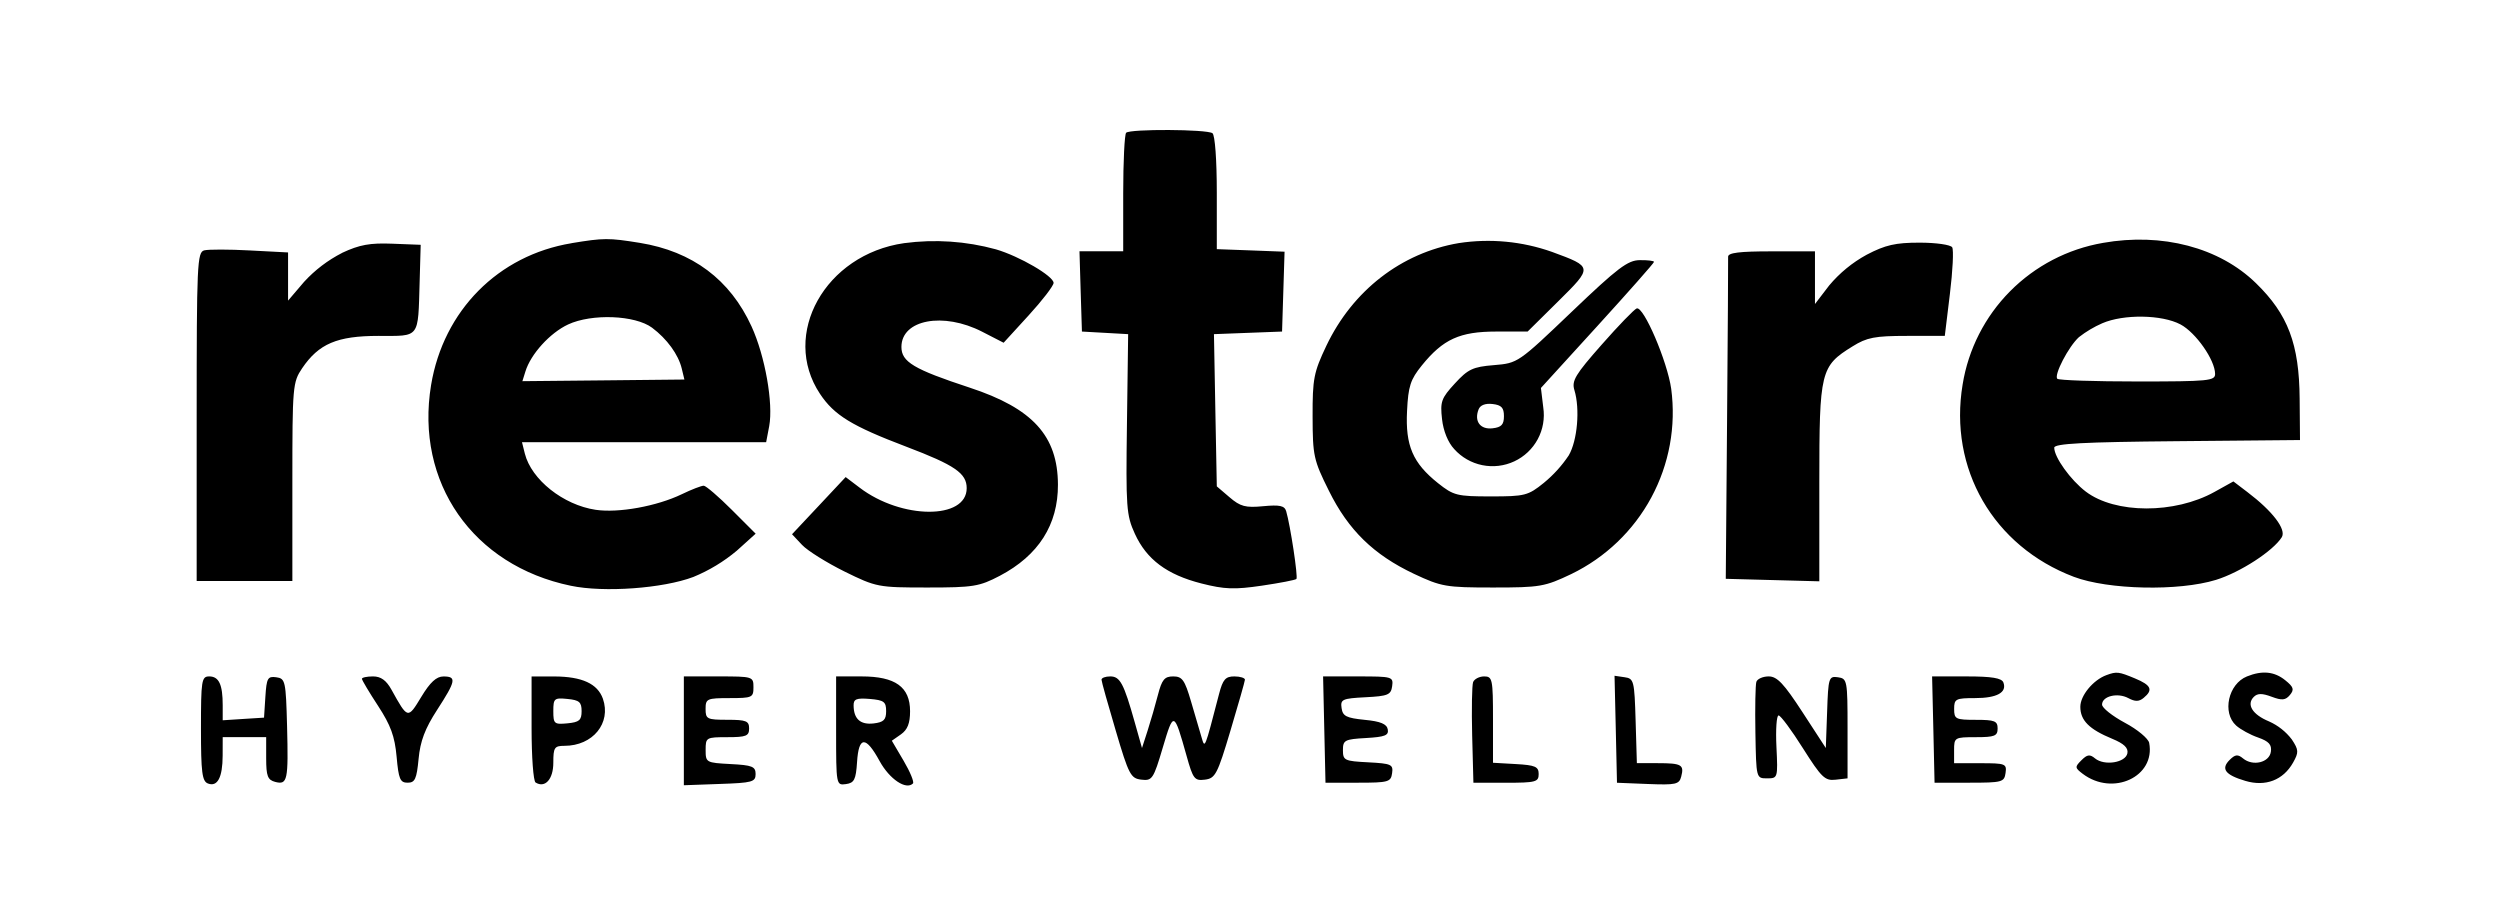 <svg width="750" height="275" viewBox="0 0 750 275" fill="none" xmlns="http://www.w3.org/2000/svg">
<path fill-rule="evenodd" clip-rule="evenodd" d="M337.845 39.829C337.366 40.294 336.961 48.494 336.961 58.044V75.389H323.843L324.203 87.428L324.578 99.466L331.504 99.856L338.445 100.245L338.085 127.185C337.74 152.222 337.905 154.56 340.454 160.122C343.977 167.843 350.079 172.4 360.423 175.039C367.379 176.808 370.317 176.913 378.563 175.699C383.96 174.904 388.622 174.005 388.922 173.69C389.462 173.165 387.093 157.559 385.849 153.346C385.354 151.697 383.9 151.397 378.953 151.862C373.661 152.372 372.116 151.967 368.863 149.178L365.04 145.91L364.606 123.063L364.186 100.245L374.395 99.856L384.619 99.466L384.994 87.502L385.369 75.509L375.205 75.119L365.04 74.745V57.834C365.04 47.999 364.501 40.519 363.736 39.964C362.102 38.765 339.015 38.645 337.845 39.829ZM171.483 72.961C149.445 76.589 133.029 93.199 129.326 115.507C124.499 144.711 141.844 169.642 171.243 175.729C181.197 177.827 198.932 176.523 208.002 173.09C212.732 171.148 217.131 168.488 221.045 165.204L226.697 160.107L219.531 152.941C215.588 148.998 211.795 145.745 211.136 145.715C210.476 145.685 207.478 146.84 204.539 148.264C197.043 151.877 185.545 153.961 178.694 152.941C168.979 151.487 159.429 143.901 157.45 136.076L156.596 132.657H229.845L230.76 127.845C232.034 121.009 229.515 106.797 225.468 97.937C219.021 83.845 207.733 75.419 191.931 72.856C182.546 71.341 181.137 71.356 171.483 72.946M271.237 72.946C247.55 76.334 234.163 100.335 245.991 118.146C250.264 124.577 255.526 127.8 271.957 134.037C286.439 139.539 290.007 141.982 290.007 146.45C290.007 155.955 270.443 155.865 257.895 146.3L253.697 143.122L245.647 151.712L237.611 160.272L240.609 163.465C242.258 165.219 248 168.802 253.352 171.456C262.887 176.148 263.442 176.253 278.193 176.253C292.046 176.253 293.785 175.953 299.931 172.745C311.565 166.629 317.427 157.409 317.382 145.385C317.322 130.754 309.811 122.508 290.891 116.287C274.116 110.77 270.428 108.566 270.428 104.083C270.428 95.883 282.991 93.514 294.669 99.526L301.086 102.824L308.582 94.624C312.689 90.141 316.062 85.749 316.077 84.879C316.107 82.855 305.883 76.888 298.792 74.805C289.827 72.34 280.455 71.717 271.237 72.946ZM437.63 72.931C420.39 75.854 405.788 87.173 397.902 103.739C394.124 111.699 393.749 113.603 393.779 124.982C393.809 136.735 394.079 138.025 398.667 147.229C404.498 159.028 412.084 166.419 424.182 172.146C432.413 176.013 433.777 176.253 447.914 176.253C462.036 176.253 463.416 176.013 471.406 172.206C481.623 167.257 490.016 159.224 495.393 149.248C500.77 139.271 502.858 127.859 501.36 116.631C500.19 108.386 493.099 91.82 491.015 92.525C490.296 92.765 485.558 97.652 480.521 103.379C472.591 112.359 471.451 114.248 472.321 117.036C474.045 122.688 473.22 132.178 470.627 136.615C468.552 139.723 466.026 142.507 463.131 144.876C458.423 148.684 457.449 148.923 447.255 148.923C437.105 148.923 436.086 148.669 431.393 144.936C423.838 138.909 421.589 133.677 422.114 123.303C422.473 115.852 423.133 113.858 426.551 109.63C432.938 101.745 437.945 99.466 448.874 99.466H458.289L467.493 90.366C477.883 80.082 477.883 80.082 465.605 75.569C456.643 72.392 447.03 71.486 437.63 72.931ZM630.873 72.871C620.299 74.7 610.562 79.774 603.019 87.385C595.475 94.996 590.501 104.764 588.791 115.327C584.563 140.603 597.981 163.87 622.148 173.045C632.447 176.943 653.615 177.408 664.799 173.96C672.055 171.711 681.935 165.309 684.528 161.172C685.967 158.848 681.815 153.376 674.214 147.619L670.016 144.426L664.349 147.574C652.386 154.23 634.561 154.171 625.746 147.484C621.173 144.006 616.286 137.2 616.271 134.307C616.271 133.077 624.951 132.612 653.151 132.358L690 132.013L689.895 119.645C689.775 103.214 686.402 94.309 676.792 84.954C665.803 74.235 648.638 69.722 630.858 72.871M102.641 75.869C98.343 78.064 94.474 81.009 91.217 84.564L86.42 90.186V75.734L74.981 75.134C68.715 74.79 62.538 74.79 61.279 75.104C59.15 75.659 59 79.152 59 125.012V174.304H87.709V144.561C87.709 115.867 87.814 114.667 90.647 110.47C95.625 103.124 101.142 100.77 113.54 100.77C126.133 100.77 125.383 101.745 125.893 84.504L126.208 73.44L117.722 73.111C111.036 72.841 107.858 73.41 102.641 75.854M559.992 76.424C555.699 78.769 551.885 81.897 548.748 85.644L544.491 91.206V75.404H531.448C521.838 75.404 518.405 75.824 518.435 77.023C518.48 77.923 518.33 100.036 518.12 126.151L517.731 173.645L531.763 174.02L545.795 174.394V144.741C545.795 111.294 546.155 109.855 555.78 103.903C560.067 101.235 562.436 100.77 572.12 100.77H583.439L584.968 88.177C585.823 81.251 586.138 74.954 585.658 74.19C585.178 73.425 580.831 72.796 575.883 72.796C568.657 72.796 565.644 73.47 559.992 76.424ZM471.556 93.499C455.44 108.896 455.365 108.941 448.169 109.54C441.873 110.05 440.403 110.74 436.461 115.042C432.383 119.465 432.023 120.499 432.608 125.731C432.998 129.299 434.407 132.747 436.266 134.726C438.473 137.192 441.419 138.882 444.666 139.545C447.913 140.207 451.288 139.808 454.289 138.405C457.29 137.002 459.757 134.671 461.323 131.758C462.889 128.846 463.47 125.507 462.981 122.238L462.276 116.392L479.232 97.787C488.572 87.532 496.203 78.897 496.203 78.567C496.203 78.238 494.299 78.013 491.96 78.043C488.347 78.058 485.334 80.337 471.556 93.499ZM170.433 97.337C164.976 99.886 159.204 106.242 157.615 111.474L156.716 114.353L181.002 114.113L205.319 113.858L204.524 110.56C203.52 106.362 200.087 101.655 195.619 98.311C190.522 94.534 177.554 94.024 170.433 97.337ZM630.678 96.977C628.179 98.069 625.827 99.469 623.677 101.145C620.574 103.948 616.106 112.539 617.2 113.633C617.65 114.083 628.489 114.443 641.292 114.443C662.58 114.443 664.559 114.248 664.529 112.164C664.499 107.981 658.742 99.766 654.14 97.322C648.563 94.369 637.094 94.204 630.678 96.977ZM443.567 122.838C442.187 126.376 444.076 128.925 447.764 128.49C450.433 128.19 451.183 127.38 451.183 124.847C451.183 122.313 450.433 121.504 447.764 121.204C445.591 120.949 444.046 121.549 443.567 122.838ZM631.937 202.534C627.95 203.988 624.097 208.65 624.097 212.038C624.097 216.131 626.765 218.785 633.661 221.633C637.184 223.087 638.534 224.362 638.219 225.981C637.679 228.814 631.308 229.819 628.519 227.525C626.96 226.221 626.166 226.326 624.426 228.08C622.418 230.073 622.447 230.343 624.816 232.142C633.856 238.979 646.704 233.012 644.755 222.862C644.5 221.573 641.232 218.83 637.469 216.836C633.706 214.812 630.618 212.368 630.618 211.379C630.618 208.845 635.25 207.706 638.489 209.43C640.542 210.539 641.712 210.524 643.106 209.355C646.014 206.956 645.37 205.547 640.453 203.508C635.625 201.499 634.981 201.409 631.937 202.534ZM674.094 202.924C668.487 205.172 666.568 213.807 670.841 217.66C672.145 218.83 675.113 220.464 677.437 221.258C680.66 222.398 681.575 223.402 681.26 225.516C680.81 228.769 675.848 229.968 672.909 227.525C671.335 226.221 670.556 226.325 668.907 227.96C666.193 230.658 667.528 232.457 673.569 234.256C679.641 236.085 684.963 234.046 687.931 228.769C689.655 225.696 689.625 224.991 687.541 221.828C685.756 219.488 683.411 217.632 680.72 216.431C675.713 214.362 673.854 211.349 676.148 209.055C677.257 207.961 678.621 207.946 681.5 209.025C684.603 210.194 685.652 210.075 686.972 208.5C688.336 206.851 688.081 206.102 685.577 204.078C682.324 201.439 678.681 201.08 674.094 202.924ZM60.289 218.59C60.289 231.737 60.634 234.376 62.388 235.051C65.237 236.145 66.781 233.252 66.796 226.685L66.811 221.138H79.853V227.495C79.853 232.832 80.303 233.971 82.552 234.571C86.255 235.53 86.54 234.151 86.12 217.825C85.76 204.288 85.595 203.553 82.882 203.178C80.303 202.819 79.973 203.433 79.614 209.025L79.209 215.292L73.017 215.681L66.811 216.086V211.574C66.811 205.367 65.686 202.924 62.763 202.924C60.469 202.924 60.289 204.108 60.289 218.59ZM108.577 203.643C108.577 204.033 110.751 207.691 113.435 211.784C117.213 217.585 118.427 220.884 118.982 227C119.581 233.716 120.031 234.811 122.28 234.811C124.499 234.811 124.993 233.716 125.578 227.66C126.073 222.353 127.497 218.575 131.125 212.983C136.777 204.258 137.047 202.938 133.029 202.938C130.93 202.938 129.041 204.663 126.373 209.085C122.325 215.756 122.355 215.756 117.453 206.926C115.878 204.078 114.259 202.924 111.906 202.924C110.077 202.924 108.577 203.253 108.577 203.643ZM159.474 218.485C159.474 227.03 159.999 234.331 160.674 234.751C163.522 236.52 165.996 233.776 165.996 228.814C165.996 224.257 166.325 223.747 169.324 223.747C177.869 223.747 183.416 216.926 180.867 209.61C179.263 205.112 174.616 202.968 166.325 202.938H159.474V218.485ZM205.154 219.249V235.575L215.918 235.186C225.693 234.856 226.682 234.586 226.682 232.217C226.682 229.968 225.678 229.549 219.186 229.219C211.84 228.829 211.69 228.754 211.69 224.991C211.69 221.243 211.84 221.153 218.212 221.153C223.864 221.153 224.733 220.794 224.733 218.545C224.733 216.296 223.864 215.936 218.212 215.936C212.11 215.936 211.675 215.726 211.675 212.683C211.675 209.625 212.065 209.43 218.871 209.43C225.678 209.43 226.037 209.25 226.037 206.177C226.037 202.983 225.872 202.924 215.588 202.924H205.154V219.249ZM250.834 219.294C250.834 235.5 250.864 235.635 253.772 235.231C256.276 234.886 256.77 233.896 257.115 228.634C257.61 220.779 259.724 220.689 263.906 228.364C266.875 233.761 271.837 237.09 273.891 235.036C274.296 234.616 273.051 231.573 271.102 228.259L267.549 222.218L270.293 220.299C272.242 218.92 273.021 217.001 273.021 213.373C273.021 206.087 268.614 202.924 258.479 202.924H250.834V219.294ZM330.454 203.913C330.454 204.438 332.388 211.319 334.727 219.204C338.625 232.427 339.225 233.536 342.403 233.896C345.641 234.286 346.031 233.746 348.834 224.272C352.102 213.283 352.192 213.328 355.97 226.745C357.904 233.701 358.369 234.286 361.472 233.896C364.576 233.507 365.22 232.337 369.133 219.204C371.487 211.319 373.451 204.438 373.481 203.913C373.511 203.388 372.056 202.924 370.302 202.924C367.649 202.924 366.854 203.838 365.73 208.141C361.322 225.081 361.487 224.661 360.453 221.153L357.305 210.419C355.416 203.973 354.666 202.924 351.953 202.924C349.359 202.924 348.564 203.883 347.38 208.47C346.435 212.074 345.401 215.653 344.277 219.204L342.598 224.407L340.394 216.596C337.126 205.007 336.016 202.924 333.078 202.924C331.624 202.924 330.439 203.373 330.454 203.913ZM397.287 218.875L397.647 234.811H407.437C416.522 234.811 417.256 234.601 417.631 231.962C418.006 229.324 417.421 229.069 410.45 228.694C403.344 228.334 402.879 228.11 402.879 225.051C402.879 222.053 403.389 221.768 409.805 221.408C415.502 221.078 416.672 220.614 416.327 218.8C416.027 217.196 414.153 216.401 409.386 215.951C403.899 215.397 402.804 214.842 402.475 212.428C402.085 209.805 402.684 209.535 409.641 209.175C416.387 208.83 417.286 208.455 417.646 205.862C418.036 203.028 417.706 202.924 407.497 202.924H396.928L397.287 218.875ZM441.933 204.633C441.588 205.592 441.453 212.758 441.648 220.584L442.023 234.826H451.812C460.732 234.826 461.602 234.586 461.602 232.217C461.602 229.998 460.597 229.549 454.751 229.219L447.899 228.829V215.876C447.899 203.733 447.734 202.924 445.246 202.924C443.792 202.924 442.292 203.718 441.933 204.633ZM484.734 218.785L485.094 234.826L494.389 235.201C502.739 235.53 503.758 235.306 504.358 232.997C505.302 229.429 504.493 228.949 497.312 228.949H491.06L490.686 216.266C490.326 204.168 490.176 203.553 487.342 203.163L484.359 202.729L484.734 218.785ZM526.906 204.558C526.621 205.457 526.486 212.323 526.621 219.849C526.861 233.492 526.861 233.507 530.114 233.507C533.337 233.507 533.382 233.402 532.932 224.077C532.677 218.89 532.962 214.632 533.577 214.632C534.191 214.632 537.49 219.085 540.893 224.497C546.44 233.252 547.489 234.286 550.682 233.911L554.265 233.507V218.545C554.265 204.108 554.16 203.568 551.387 203.178C548.643 202.789 548.479 203.253 548.134 213.583L547.744 224.407L540.758 213.673C535.166 205.082 533.142 202.924 530.608 202.924C528.854 202.924 527.19 203.673 526.906 204.558ZM580.006 218.875L580.366 234.811H590.8C600.65 234.811 601.279 234.646 601.669 231.887C602.059 229.129 601.624 228.964 594.173 228.964H586.228V225.066C586.228 221.243 586.377 221.153 592.764 221.153C598.416 221.153 599.285 220.794 599.285 218.545C599.285 216.296 598.416 215.951 592.764 215.951C586.662 215.951 586.243 215.726 586.243 212.683C586.243 209.685 586.692 209.43 592.509 209.43C599.075 209.43 602.164 207.736 601.009 204.722C600.485 203.418 597.561 202.924 589.976 202.924H579.631L580.006 218.875ZM165.996 213.328C165.996 217.151 166.266 217.375 170.238 217.001C173.791 216.656 174.481 216.056 174.481 213.343C174.481 210.629 173.791 210.03 170.238 209.685C166.281 209.295 165.996 209.52 165.996 213.328ZM256.081 211.634C256.111 215.681 258.11 217.48 262.077 217.031C265.106 216.671 265.84 215.951 265.84 213.343C265.84 210.524 265.181 210.045 260.953 209.685C256.935 209.355 256.051 209.715 256.081 211.634Z" fill="black"/>
</svg>
